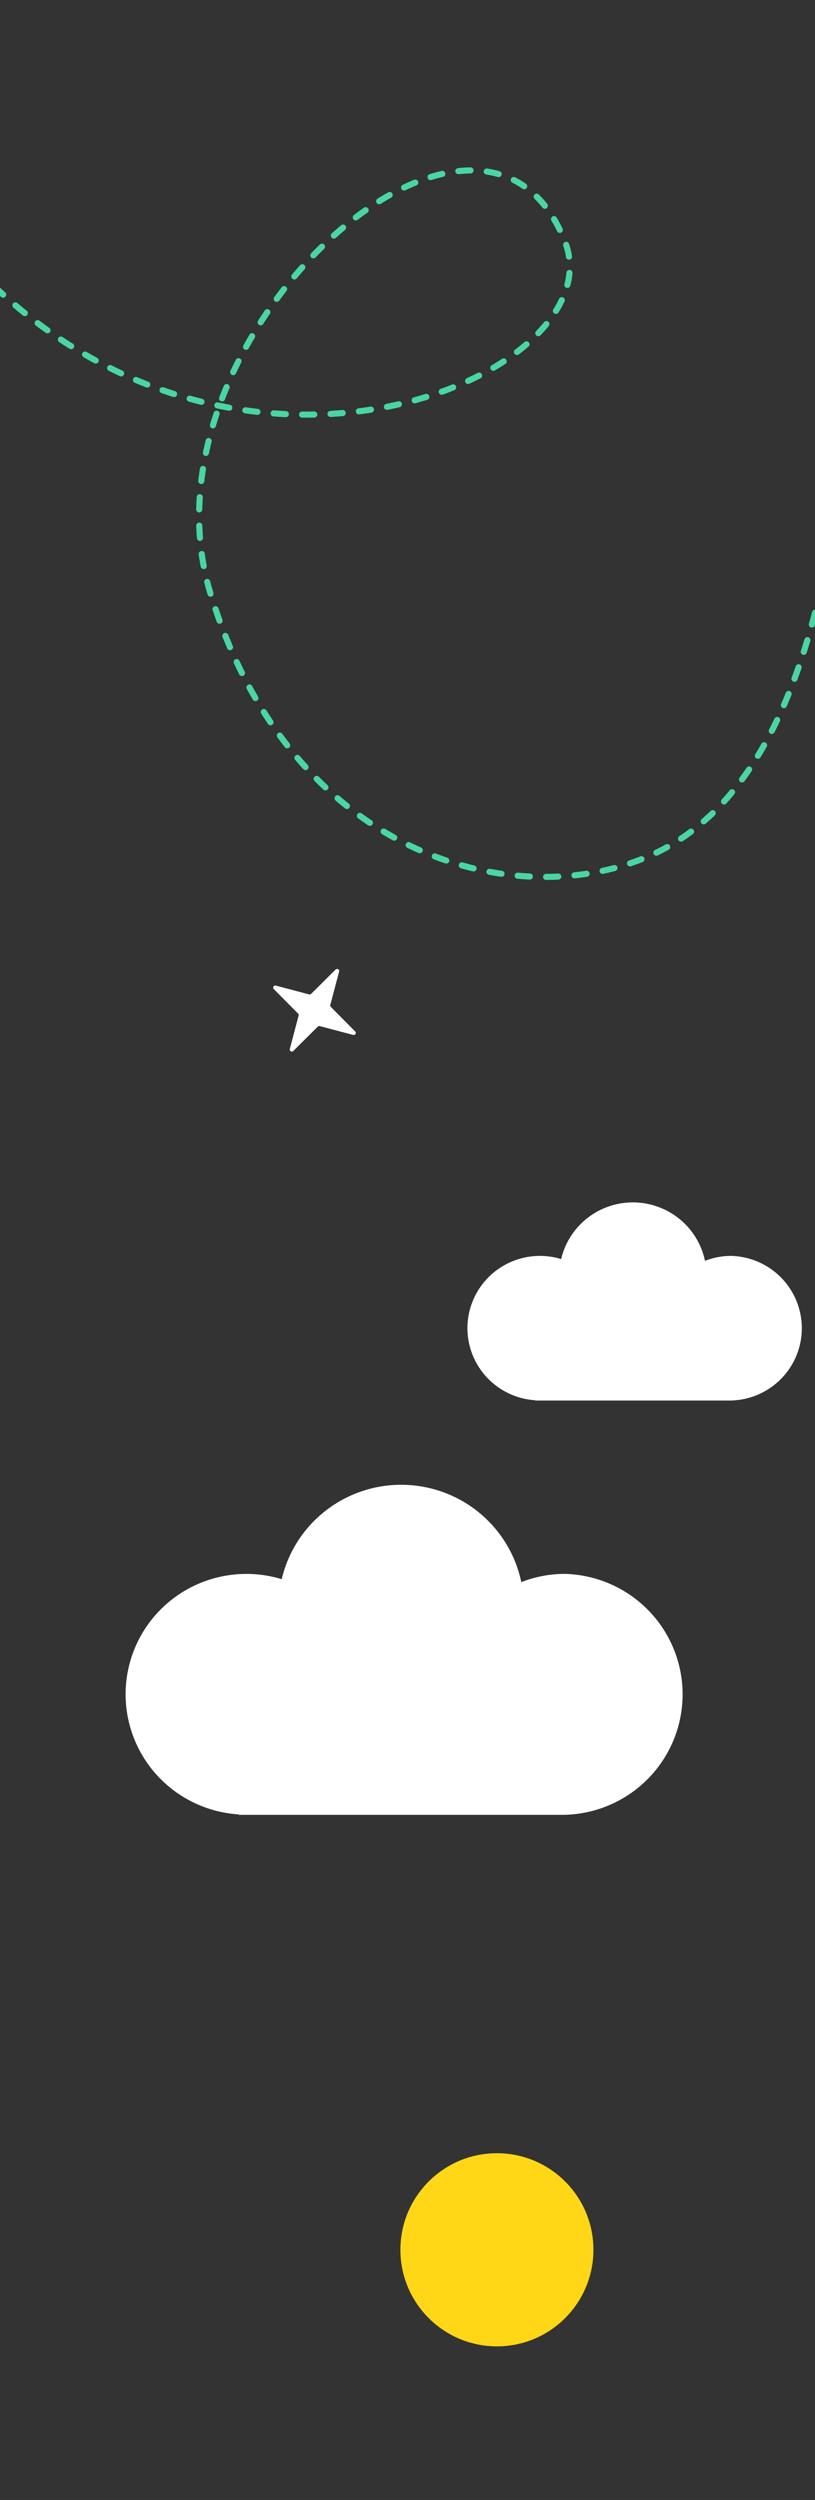 <?xml version="1.0" encoding="UTF-8"?> <svg xmlns="http://www.w3.org/2000/svg" width="244" height="748" viewBox="0 0 244 748" fill="none"><rect x="0" y="0" width="244" height="748" fill="#333333" stroke="none"/><g clip-path="url(#clip0_462_1131)"><path d="M259.132 39.538C254.821 106.047 256.467 221.359 200.152 253.228C161.74 274.92 88.684 261.185 63.003 177.557C39.639 101.479 143.813 8.503 169.104 72.172C187.714 119.019 25.139 180.571 -45.876 21.1" stroke="#49D6A3" stroke-width="1.825" stroke-miterlimit="10" stroke-linecap="round" stroke-linejoin="round" stroke-dasharray="3.65 4.87"></path><path d="M218.879 375.761C216.204 375.765 213.553 376.268 211.062 377.241C210.037 372.345 207.366 367.944 203.489 364.765C199.613 361.587 194.764 359.821 189.743 359.759C184.723 359.698 179.832 361.345 175.878 364.427C171.924 367.51 169.145 371.844 167.999 376.713C165.07 375.821 161.985 375.556 158.946 375.936C155.908 376.316 152.984 377.332 150.367 378.918C147.751 380.503 145.501 382.622 143.765 385.136C142.03 387.649 140.848 390.501 140.297 393.502C139.746 396.503 139.84 399.586 140.57 402.548C141.301 405.511 142.653 408.285 144.538 410.69C146.422 413.095 148.796 415.076 151.503 416.502C154.211 417.928 157.191 418.768 160.247 418.965V419.042H218.853C224.523 418.904 229.915 416.564 233.876 412.52C237.838 408.477 240.055 403.051 240.055 397.401C240.055 391.751 237.838 386.326 233.876 382.282C229.915 378.239 224.523 375.898 218.853 375.761H218.879Z" fill="white"></path><path d="M169.088 470.906C164.632 470.914 160.216 471.751 156.068 473.372C154.36 465.217 149.91 457.886 143.453 452.591C136.996 447.296 128.919 444.355 120.557 444.253C112.194 444.15 104.047 446.893 97.461 452.028C90.875 457.163 86.246 464.382 84.337 472.493C79.459 471.006 74.32 470.565 69.258 471.198C64.196 471.831 59.326 473.523 54.968 476.165C50.609 478.806 46.862 482.335 43.971 486.522C41.08 490.709 39.111 495.459 38.194 500.457C37.276 505.456 37.432 510.591 38.649 515.526C39.867 520.461 42.118 525.083 45.257 529.089C48.396 533.095 52.35 536.394 56.86 538.769C61.37 541.144 66.333 542.543 71.424 542.871V543H169.045C178.49 542.771 187.471 538.872 194.069 532.137C200.668 525.402 204.362 516.363 204.362 506.952C204.362 497.542 200.668 488.504 194.069 481.769C187.471 475.034 178.49 471.135 169.045 470.906H169.088Z" fill="white"></path><path d="M177.664 673.143C177.664 689.102 164.728 702.038 148.769 702.038C132.811 702.038 119.875 689.102 119.875 673.143C119.875 657.186 132.811 644.249 148.769 644.249C164.728 644.249 177.664 657.186 177.664 673.143Z" fill="#FFD716"></path><path d="M100.482 290.091C100.934 289.642 101.689 290.078 101.526 290.694L98.887 300.679C98.83 300.894 98.891 301.122 99.047 301.279L106.326 308.607C106.775 309.059 106.339 309.814 105.723 309.651L95.738 307.012C95.523 306.955 95.295 307.016 95.138 307.172L87.81 314.451C87.358 314.9 86.603 314.464 86.766 313.848L89.405 303.863C89.462 303.648 89.401 303.42 89.245 303.263L81.966 295.935C81.517 295.483 81.953 294.728 82.569 294.891L92.554 297.53C92.769 297.587 92.997 297.526 93.154 297.37L100.482 290.091Z" fill="white"></path></g><defs><clipPath id="clip0_462_1131"><rect width="244" height="748" fill="white"></rect></clipPath></defs></svg> 
